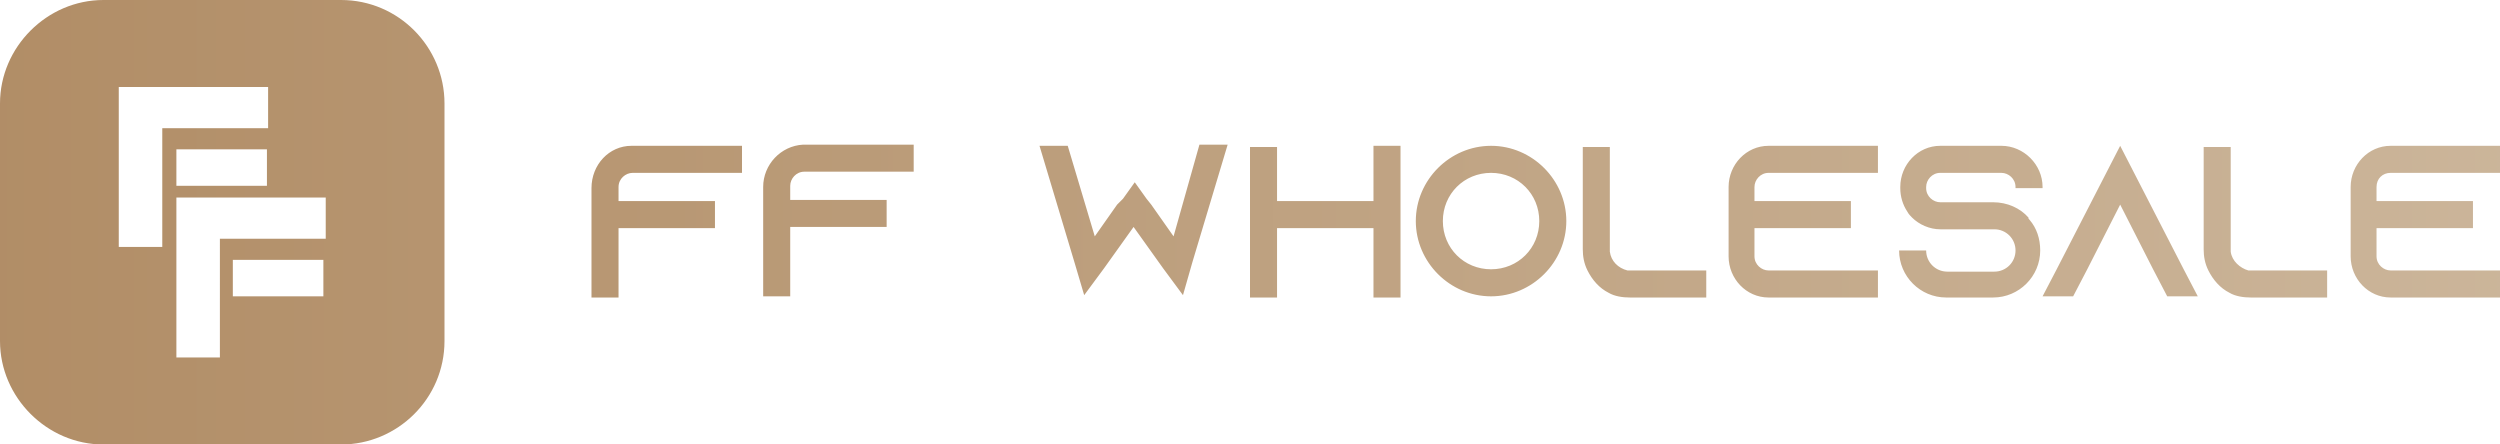 <?xml version="1.0" encoding="UTF-8"?>
<!-- Generator: Adobe Illustrator 28.2.0, SVG Export Plug-In . SVG Version: 6.00 Build 0)  -->
<svg xmlns="http://www.w3.org/2000/svg" xmlns:xlink="http://www.w3.org/1999/xlink" version="1.1" id="Layer_1" x="0px" y="0px" viewBox="0 0 212.6 37.8" style="enable-background:new 0 0 212.6 37.8;" xml:space="preserve">
<style type="text/css">
	.st0{display:none;fill:#ECEAE4;}
	
		.st1{clip-path:url(#SVGID_00000030446420499284165130000002609094201118830004_);fill:url(#SVGID_00000181084689504410814880000001647741134562852526_);}
</style>
<rect x="-35.4" y="-94.4" class="st0" width="283.5" height="226.8"></rect>
<g>
	<defs>
		<path id="SVGID_1_" d="M53.7,12.4h9.4v2.3h-9.3c-0.6,0-1.2,0.5-1.2,1.2v1.2h8.2v2.3h-8.2v5.9h-2.3v-9.3    C50.3,14,51.8,12.4,53.7,12.4z M64.9,15.9v9.3h2.3v-5.9h8.2v-2.3h-8.2v-1.2c0-0.6,0.5-1.2,1.2-1.2h9.3v-2.3h-9.4    C66.4,12.4,64.9,14,64.9,15.9z M99.8,20.1l-1.9-2.7l-0.4-0.5l-1-1.4l-1,1.4L95,17.4l-1.9,2.7l-2.3-7.7h-2.4l3,10l0.8,2.7l1.7-2.3    l2.5-3.5l2.5,3.5l1.7,2.3l0.8-2.8l3-10h-2.4L99.8,20.1z M116.8,17.1h-8.2v-4.6h-2.3v12.8h2.3v-5.9h8.2v5.9h2.3V12.4h-2.3V17.1z     M133.2,18.8c0,3.5-2.9,6.4-6.4,6.4c-3.5,0-6.4-2.9-6.4-6.4s2.9-6.4,6.4-6.4C130.3,12.4,133.2,15.3,133.2,18.8z M130.9,18.8    c0-2.3-1.8-4.1-4.1-4.1c-2.3,0-4.1,1.8-4.1,4.1s1.8,4.1,4.1,4.1C129.1,22.9,130.9,21.1,130.9,18.8z M136.9,21.4v-8.9h-2.3v8.7    c0,0.6,0.1,1.2,0.4,1.8c0.4,0.8,1,1.5,1.8,1.9c0.5,0.3,1.2,0.4,1.8,0.4h6.5v-2.3l-6.7,0C137.6,22.8,137,22.2,136.9,21.4z     M147,15.9v5.9c0,1.9,1.5,3.5,3.4,3.5h9.3v-2.3h-9.3c-0.6,0-1.2-0.5-1.2-1.2v-2.4h8.2v-2.3h-8.2v-1.2c0-0.6,0.5-1.2,1.2-1.2h9.3    v-2.3h-9.3C148.5,12.4,147,14,147,15.9z M170.2,12.4H165c-1.9,0-3.4,1.6-3.4,3.5v0.1c0,0.7,0.2,1.4,0.6,2c0.1,0.2,0.3,0.4,0.4,0.5    c0.6,0.6,1.5,1,2.4,1h4.6c1,0,1.8,0.8,1.8,1.8c0,1-0.8,1.8-1.8,1.8h-4c-1,0-1.8-0.8-1.8-1.8h-2.3c0,2.2,1.8,4,4,4h4    c2.2,0,4-1.8,4-4c0-1-0.3-1.9-0.9-2.6c-0.1-0.1-0.1-0.1-0.1-0.2c-0.7-0.8-1.8-1.3-3-1.3H165c-0.6,0-1.2-0.5-1.2-1.2v-0.1    c0-0.6,0.5-1.2,1.2-1.2h5.2c0.6,0,1.2,0.5,1.2,1.2V16l2.3,0v-0.1C173.7,14,172.1,12.4,170.2,12.4z M180.3,12.4l-5.4,10.5l-1.2,2.3    h2.6l1.2-2.3l2.8-5.5l2.8,5.5l1.2,2.3h2.6l-1.2-2.3L180.3,12.4z M189.7,21.4v-8.9h-2.3v8.7c0,0.6,0.1,1.2,0.4,1.8    c0.4,0.8,1,1.5,1.8,1.9c0.5,0.3,1.2,0.4,1.8,0.4h6.5v-2.3l-6.7,0C190.5,22.8,189.8,22.2,189.7,21.4z M203.3,14.7h9.3v-2.3h-9.3    c-1.9,0-3.4,1.6-3.4,3.5v5.9c0,1.9,1.5,3.5,3.4,3.5h9.3v-2.3h-9.3c-0.6,0-1.2-0.5-1.2-1.2v-2.4h8.2v-2.3h-8.2v-1.2    C202.1,15.2,202.6,14.7,203.3,14.7z M37.8,8.8V29c0,4.9-4,8.8-8.8,8.8H8.8C4,37.8,0,33.8,0,29V8.8C0,4,4,0,8.8,0H29    C33.9,0,37.8,4,37.8,8.8z M13.8,10.9h9V7.4H10.1V21h3.7V10.9z M15,15.8h7.7v-3.1H15V15.8z M27.5,22.1h-7.7v3.1h7.7V22.1z     M27.7,16.8H15v13.6h3.7V20.3h9V16.8z"></path>
	</defs>
	<clipPath id="SVGID_00000057144293635243704460000000117131446147506105_">
		<use xlink:href="#SVGID_1_" style="overflow:visible;"></use>
	</clipPath>
	
		<linearGradient id="SVGID_00000095305877129365904660000007347834965466469531_" gradientUnits="userSpaceOnUse" x1="7.956" y1="19.656" x2="82.935" y2="19.656" gradientTransform="matrix(2.942 0 0 1 -25.46 0)">
		<stop offset="0" style="stop-color:#B18D66"></stop>
		<stop offset="1" style="stop-color:#CCB69B"></stop>
	</linearGradient>
	
		<rect x="-2.1" y="-3.2" style="clip-path:url(#SVGID_00000057144293635243704460000000117131446147506105_);fill:url(#SVGID_00000095305877129365904660000007347834965466469531_);" width="220.6" height="45.6"></rect>
</g>
</svg>
